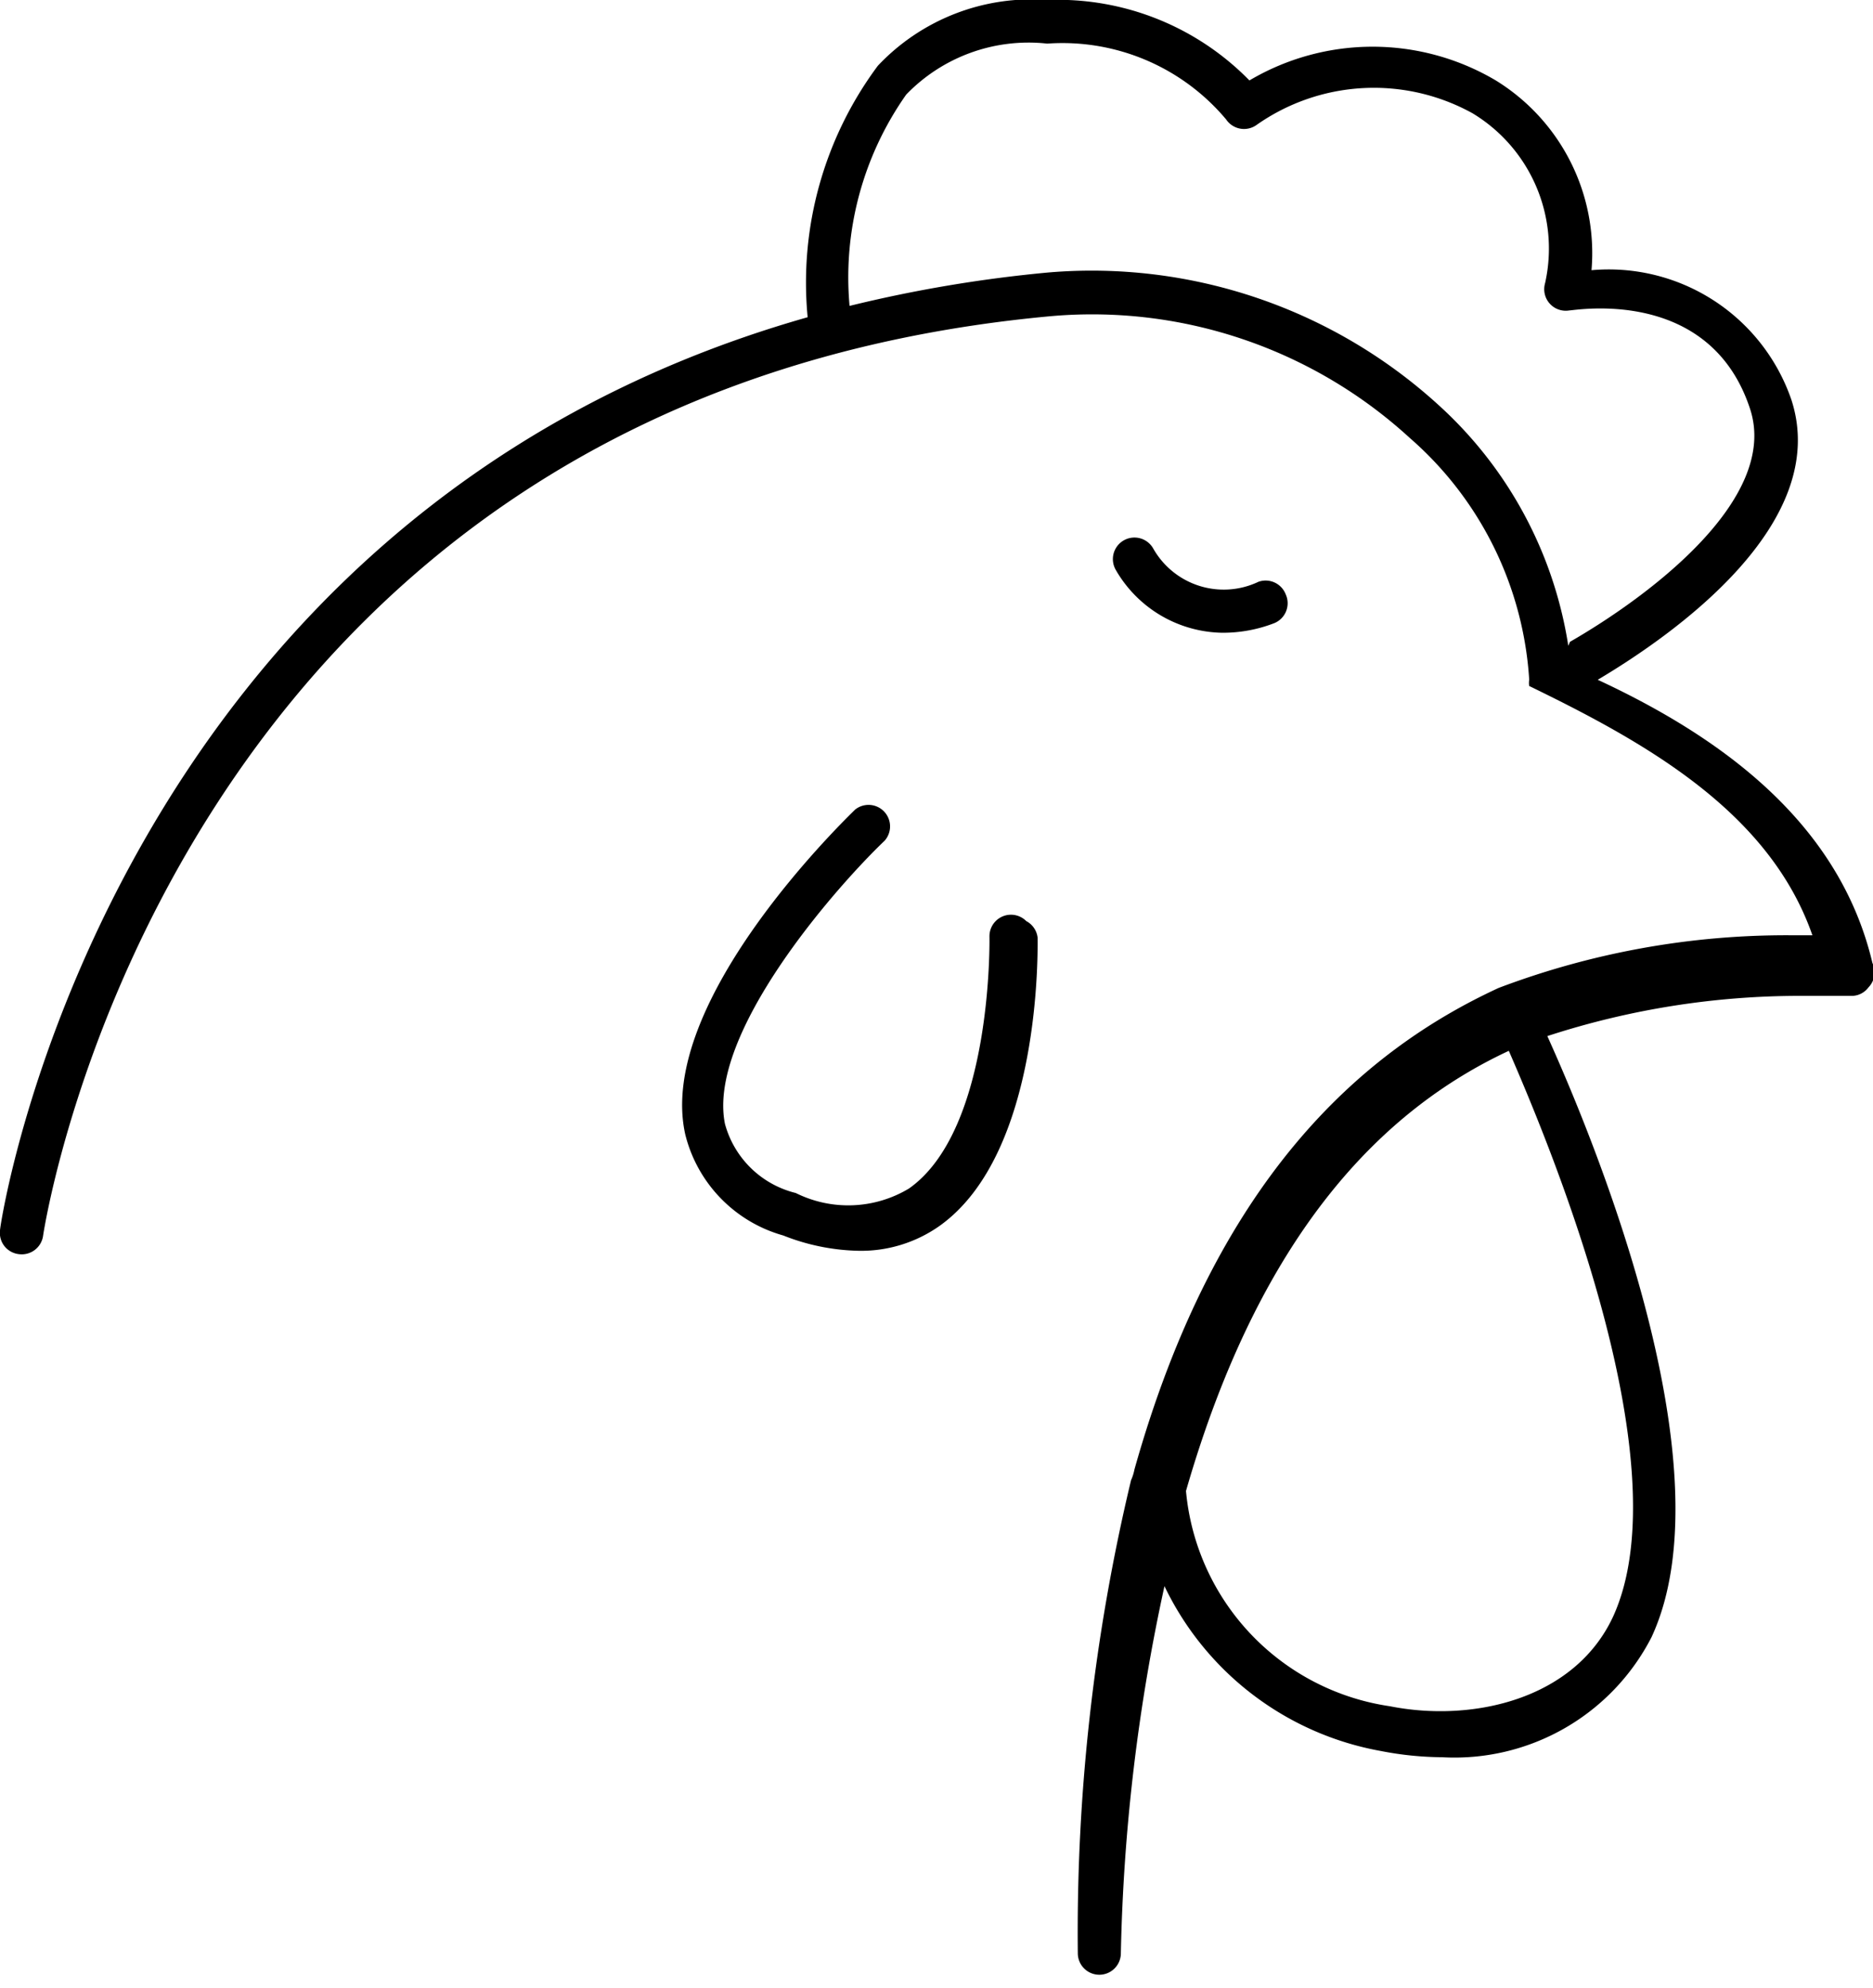 <svg xmlns="http://www.w3.org/2000/svg" width="33.07" height="35.09" viewBox="0 0 33.07 35.09"><title>volaille</title><path d="M33.06,17c-.59-2.5-2.7-4-4.85-5,1.33-.79,4.13-2.75,3.42-4.94A3.41,3.41,0,0,0,28.1,4.77h0a3.58,3.58,0,0,0-1.69-3.35,4.27,4.27,0,0,0-4.35,0h0A4.73,4.73,0,0,0,18.5,0a3.73,3.73,0,0,0-3,1.16A6.41,6.41,0,0,0,14.26,5.6C1.9,9.11,0,21.58,0,21.72A.38.38,0,0,0,.08,22a.38.38,0,0,0,.26.14h0a.38.38,0,0,0,.42-.32C.78,21.68,3,7,18.57,5.58h0a8.3,8.3,0,0,1,6.32,2.15A6.17,6.17,0,0,1,27,12v0a.33.33,0,0,0,0,.11v0l0,0,0,0,0,0,0,0c2.06,1,4.24,2.22,5,4.4h-.4a14.35,14.35,0,0,0-5.14.93c-2.45,1.13-5,3.41-6.43,8.5v0a.86.86,0,0,1-.06.19,34.29,34.29,0,0,0-.94,8.35.38.38,0,0,0,.76,0A33.44,33.44,0,0,1,20.56,28a5.27,5.27,0,0,0,3.82,2.91,5.81,5.81,0,0,0,1.08.11,3.91,3.91,0,0,0,3.7-2.12c1.42-3.06-1.14-9.06-1.84-10.61a14.38,14.38,0,0,1,4.5-.71c.33,0,.63,0,.89,0h0a.37.37,0,0,0,.28-.15A.38.38,0,0,0,33.06,17ZM27.69,11.4a7.23,7.23,0,0,0-2.28-4.24,9.09,9.09,0,0,0-6.9-2.35A24,24,0,0,0,15,5.4a5.6,5.6,0,0,1,1-3.73h0A3,3,0,0,1,18.49.77a3.77,3.77,0,0,1,3.16,1.34h0a.38.38,0,0,0,.53.1A3.6,3.6,0,0,1,26,2a2.79,2.79,0,0,1,1.28,3,.38.38,0,0,0,.43.48c.1,0,2.48-.43,3.19,1.74.52,1.59-1.79,3.31-3.18,4.11Zm.79,17.14h0C27.8,30,26,30.41,24.54,30.12a4.23,4.23,0,0,1-3.6-3.8c1.32-4.58,3.49-6.74,5.7-7.77C27.27,20,29.74,25.79,28.48,28.54Z" /><path d="M18.12,16.26a.38.38,0,0,0-.65.27s.07,3.4-1.42,4.45a2.08,2.08,0,0,1-2,.08,1.72,1.72,0,0,1-1.25-1.22c-.32-1.58,1.94-4.16,2.82-5h0a.38.38,0,0,0-.52-.55c-.14.14-3.53,3.39-3,5.74a2.47,2.47,0,0,0,1.73,1.78,3.8,3.8,0,0,0,1.33.27,2.4,2.4,0,0,0,1.43-.44c1.81-1.29,1.73-4.93,1.73-5.09A.38.38,0,0,0,18.12,16.26Z" /><path d="M22.7,10.49a.38.38,0,0,0-.48-.22,1.43,1.43,0,0,1-1.86-.59.38.38,0,0,0-.66.38,2.21,2.21,0,0,0,1.88,1.11h0A2.51,2.51,0,0,0,22.5,11,.38.38,0,0,0,22.7,10.49Z" /></svg>